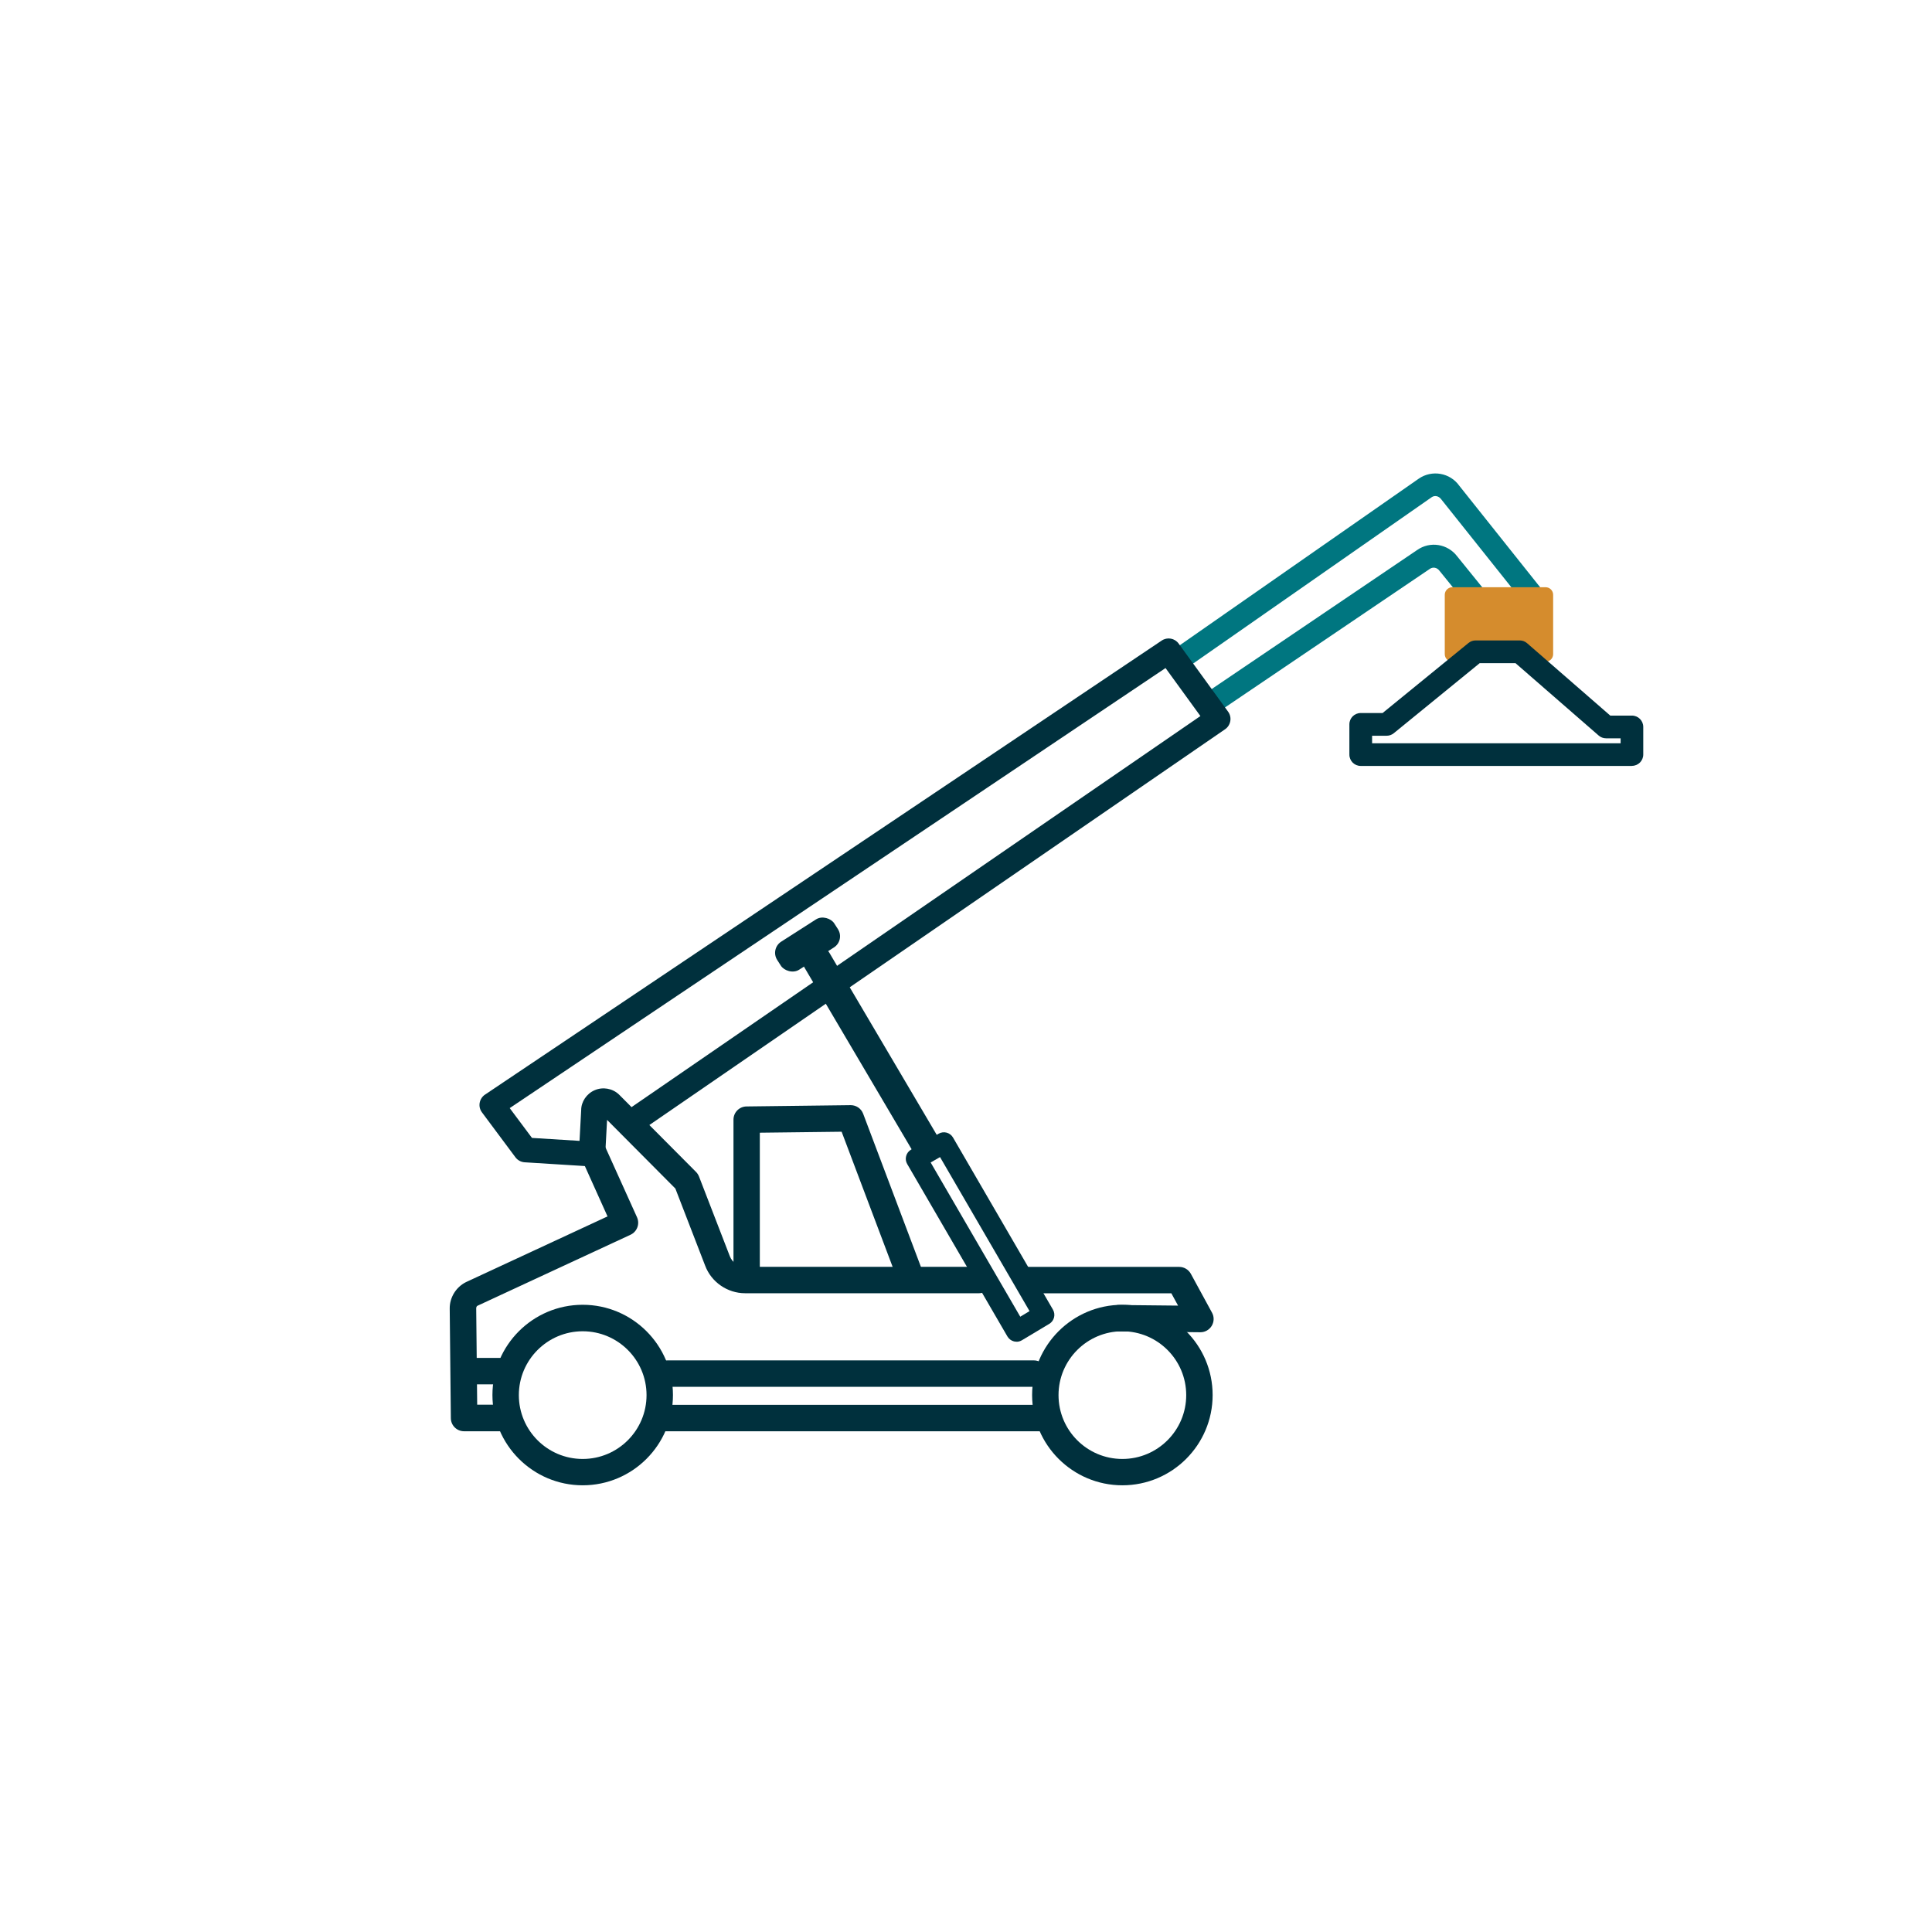 <?xml version="1.0" encoding="UTF-8"?> <svg xmlns="http://www.w3.org/2000/svg" id="Layer_1" viewBox="0 0 256 256"><defs><style>.cls-1{fill:#00303d;}.cls-2{fill:#007680;}.cls-3{fill:#d58c2d;}</style></defs><path class="cls-2" d="M160.82,94.43c-.48,0-.95-.23-1.24-.66-.46-.69-.28-1.62,.4-2.08l27.8-18.81c1.71-1.2,4.06-.83,5.33,.87l3.83,4.73,3.81-.05-9.78-12.27c-.33-.45-.87-.55-1.26-.28l-32.21,22.46c-.68,.47-1.61,.31-2.09-.37-.47-.68-.31-1.61,.37-2.09l32.22-22.46c1.74-1.2,4.14-.78,5.36,.94l11.63,14.6c.36,.45,.43,1.06,.18,1.58-.24,.52-.76,.85-1.33,.86l-7.59,.11c-.5-.02-.9-.2-1.19-.55l-4.33-5.34c-.33-.44-.87-.52-1.27-.24l-27.82,18.82c-.26,.17-.55,.26-.84,.26Z"></path><polyline class="cls-3" points="192.43 86.68 192.43 78.81 204.8 78.81 204.8 86.68"></polyline><path class="cls-3" d="M204.8,87.68c-.55,0-1-.45-1-1v-6.87h-10.36v6.87c0,.55-.45,1-1,1s-1-.45-1-1v-7.87c0-.55,.45-1,1-1h12.36c.55,0,1,.45,1,1v7.87c0,.55-.45,1-1,1Z"></path><path class="cls-1" d="M216.24,101.49h-35.94c-.83,0-1.5-.67-1.5-1.5v-4.01c0-.83,.67-1.5,1.5-1.5h2.9l11.38-9.28c.27-.22,.6-.34,.95-.34h5.84c.36,0,.71,.13,.98,.37l11.02,9.59h2.87c.83,0,1.5,.67,1.5,1.5v3.66c0,.83-.67,1.5-1.5,1.5Zm-34.44-3h32.94v-.66h-1.93c-.36,0-.71-.13-.98-.37l-11.02-9.59h-4.74l-11.38,9.28c-.27,.22-.6,.34-.95,.34h-1.93v1.01Z"></path><path class="cls-1" d="M77.63,154.51h-.1s-8.01-.5-8.01-.5c-.48-.03-.93-.27-1.22-.66l-4.44-5.96c-.27-.36-.38-.82-.3-1.26s.33-.84,.71-1.09l89.66-60.16c.74-.5,1.73-.32,2.25,.4l6.55,9.02c.26,.36,.37,.81,.29,1.25s-.32,.83-.69,1.08l-77.97,53.6c-.75,.52-1.78,.33-2.29-.42-.52-.75-.33-1.78,.42-2.29l76.57-52.64-4.62-6.36-86.9,58.31,2.95,3.95,7.25,.45c.91,.06,1.6,.84,1.54,1.75-.05,.88-.78,1.55-1.64,1.55Z"></path><path class="cls-1" d="M159.06,176.53h-.02l-10.79-.11c-.97,0-1.74-.8-1.73-1.77,0-.96,.79-1.73,1.75-1.73h.02l7.81,.08-.89-1.63h-19.02c-.97,0-1.75-.78-1.75-1.75s.78-1.75,1.75-1.75h20.06c.64,0,1.23,.35,1.54,.91l2.81,5.16c.3,.54,.28,1.21-.04,1.74s-.89,.85-1.5,.85Z"></path><path class="cls-1" d="M138.87,189.65h-51.4c-.97,0-1.75-.78-1.75-1.75s.78-1.75,1.75-1.75h51.4c.97,0,1.75,.78,1.75,1.75s-.78,1.75-1.75,1.75Z"></path><path class="cls-1" d="M67.28,189.65h-5.79c-.96,0-1.74-.77-1.75-1.73l-.15-14.51c-.02-1.48,.83-2.86,2.15-3.52l18.76-8.71-3.39-7.53c-.27-.6-.39-1.25-.35-1.9l.25-4.66c0-1.09,.7-2.16,1.78-2.63,1.08-.47,2.35-.25,3.21,.55l10.23,10.28c.17,.17,.3,.38,.39,.6l4.08,10.55c.32,.85,1.14,1.42,2.03,1.42h30.97c.97,0,1.75,.78,1.75,1.75s-.78,1.75-1.75,1.75h-30.97c-2.34,0-4.48-1.47-5.3-3.67l-3.94-10.2-9.05-9.1-.19,3.54c0,.09,.01,.19,.05,.27l4.11,9.1c.39,.88,.01,1.9-.86,2.31l-20.28,9.41c-.09,.04-.17,.18-.17,.33l.13,12.78h4.06c.97,0,1.75,.78,1.75,1.75s-.78,1.75-1.75,1.75Zm13.21-42.46v.05s0-.05,0-.05Z"></path><polygon class="cls-2" points="123.18 152.03 122.71 152.3 108.02 127.37 108.48 127.1 123.18 152.03"></polygon><path class="cls-1" d="M122.72,153.95c-.57,0-1.12-.29-1.42-.81l-14.7-24.93c-.22-.38-.29-.83-.17-1.25,.11-.42,.38-.79,.76-1.01l.46-.27c.78-.46,1.79-.2,2.26,.59l14.7,24.93c.22,.38,.29,.83,.17,1.25-.11,.42-.38,.79-.76,1.01l-.46,.27c-.26,.15-.55,.23-.83,.23Z"></path><path class="cls-1" d="M134.7,177.78c-.12,0-.23-.01-.35-.04-.36-.09-.67-.33-.86-.65l-13.28-22.85c-.19-.32-.24-.7-.14-1.06,.09-.36,.33-.66,.65-.85l3.66-2.11c.66-.38,1.51-.16,1.9,.51l13.24,22.8c.38,.66,.17,1.5-.49,1.89l-3.62,2.17c-.22,.13-.46,.2-.71,.2Zm-11.38-23.74l11.87,20.43,1.23-.74-11.86-20.41-1.25,.72Z"></path><path class="cls-1" d="M77.21,196.81c-6.59,0-11.96-5.36-11.96-11.96s5.36-11.96,11.96-11.96,11.96,5.36,11.96,11.96-5.36,11.96-11.96,11.96Zm0-20.41c-4.66,0-8.46,3.79-8.46,8.46s3.79,8.46,8.46,8.46,8.46-3.79,8.46-8.46-3.79-8.46-8.46-8.46Z"></path><path class="cls-1" d="M148.72,196.81c-6.59,0-11.96-5.36-11.96-11.96s5.36-11.96,11.96-11.96,11.96,5.36,11.96,11.96-5.36,11.96-11.96,11.96Zm0-20.41c-4.66,0-8.46,3.79-8.46,8.46s3.79,8.46,8.46,8.46,8.46-3.79,8.46-8.46-3.79-8.46-8.46-8.46Z"></path><path class="cls-1" d="M98.94,171.3c-.97,0-1.75-.78-1.75-1.75v-21.19c0-.96,.77-1.74,1.73-1.75l13.79-.17h.02c.73,0,1.38,.45,1.64,1.13l7.9,20.94c.34,.9-.12,1.91-1.02,2.26-.91,.34-1.91-.12-2.26-1.02l-7.47-19.79-10.84,.13v19.47c0,.97-.78,1.75-1.75,1.75Z"></path><rect class="cls-1" x="102.52" y="122.95" width="8.98" height="4.41" rx="1.75" ry="1.75" transform="translate(-50.59 77.43) rotate(-32.62)"></rect><path class="cls-1" d="M136.99,183.76h-48.55c-.97,0-1.75-.78-1.75-1.75s.78-1.75,1.75-1.75h48.55c.97,0,1.75,.78,1.75,1.75s-.78,1.75-1.75,1.75Z"></path><path class="cls-1" d="M66.82,183.43h-3.99c-.97,0-1.75-.78-1.75-1.75s.78-1.75,1.75-1.75h3.99c.97,0,1.75,.78,1.75,1.75s-.78,1.75-1.75,1.75Z"></path></svg> 